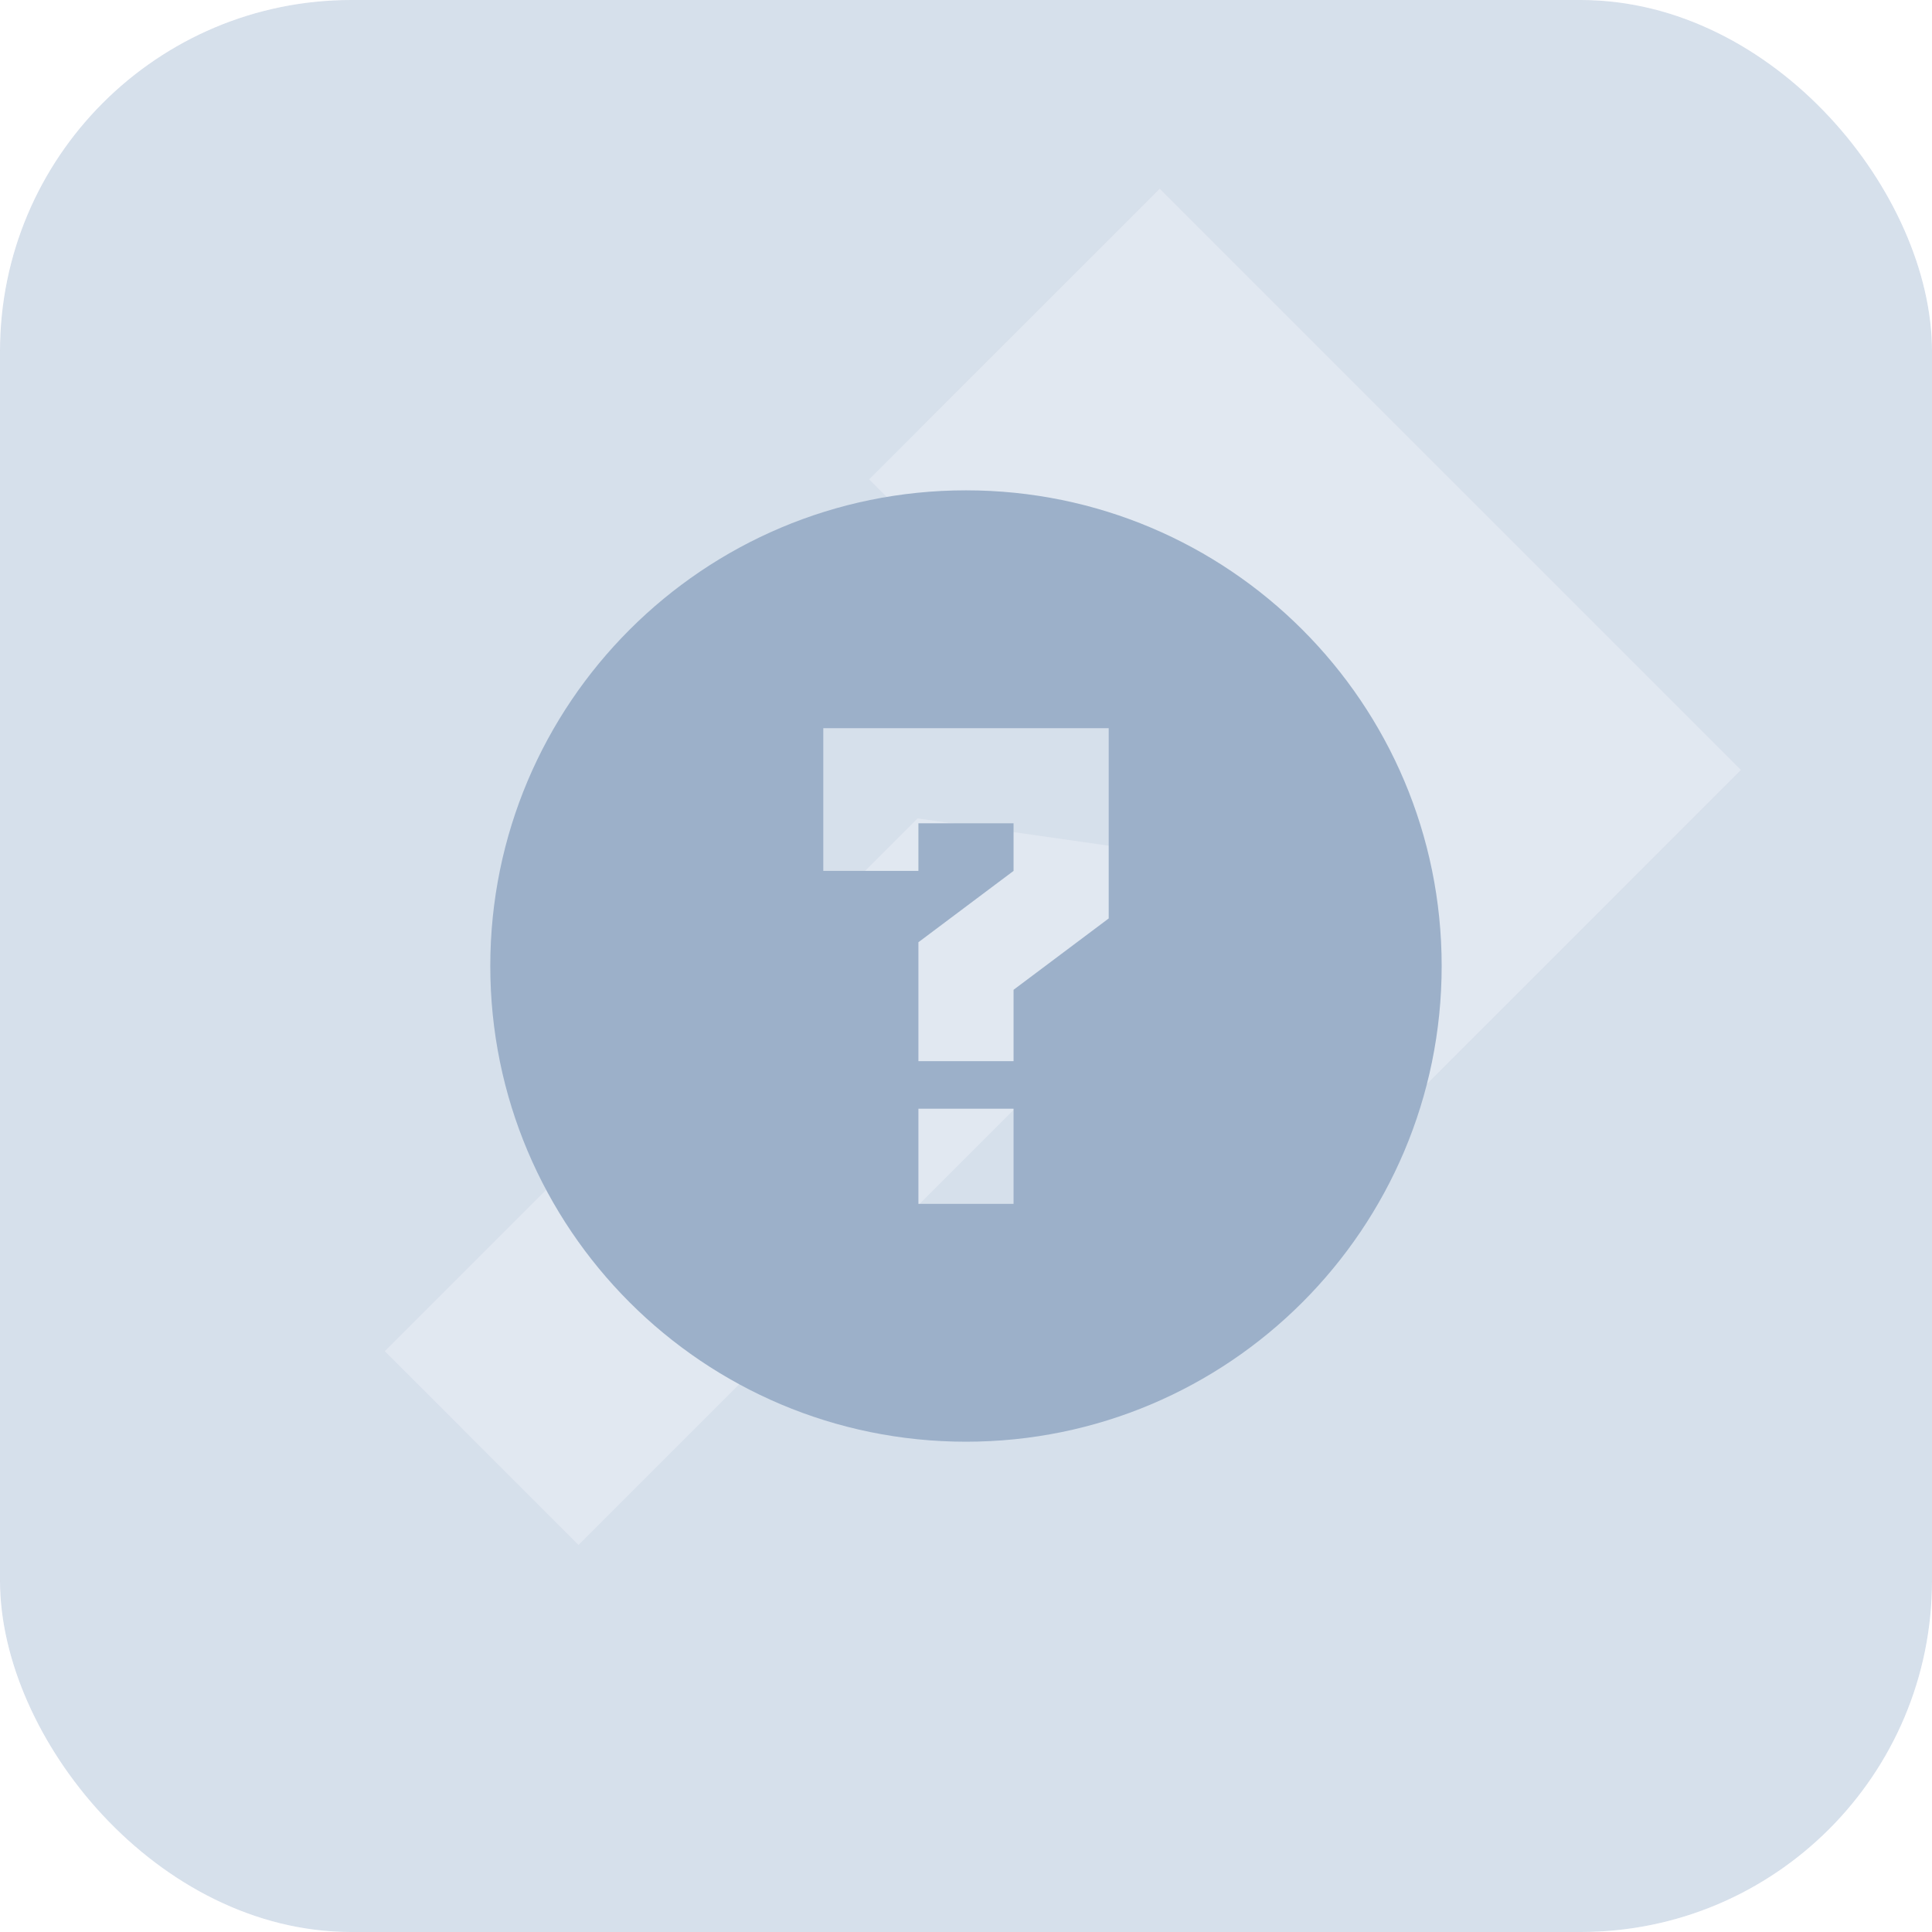 <svg width="44" height="44" viewBox="0 0 44 44" fill="none" xmlns="http://www.w3.org/2000/svg">
<g clip-path="url(#clip0_2714_12665)">
<rect width="44" height="44" rx="8" fill="#E1E8F1"/>
<g opacity="0.16" clip-path="url(#clip1_2714_12665)">
<path fill-rule="evenodd" clip-rule="evenodd" d="M44.062 -0.114C31.877 -12.298 12.123 -12.298 -0.062 -0.114C-12.246 12.07 -12.246 31.825 -0.062 44.009C12.123 56.194 31.877 56.194 44.062 44.009C56.246 31.825 56.246 12.07 44.062 -0.114ZM26.412 4.298L39.649 17.535L30.825 26.36L23.103 25.257L19.794 28.566L15.382 24.154L20.897 18.638L28.619 19.741L30.825 17.535L26.412 13.123L24.206 15.329L19.794 10.917L26.412 4.298ZM13.175 35.185L17.588 30.772L13.175 26.36L8.763 30.772L13.175 35.185Z" fill="#9CB0C9"/>
</g>
<path fill-rule="evenodd" clip-rule="evenodd" d="M22 11.167C16.017 11.167 11.166 16.017 11.166 22C11.166 27.983 16.017 32.834 22 32.834C27.983 32.834 32.833 27.983 32.833 22C32.833 16.017 27.983 11.167 22 11.167ZM18.75 16.584H25.25V20.917L23.083 22.542V24.167H20.916V21.459L23.083 19.834V18.75H20.916V19.834H18.75V16.584ZM23.083 27.417V25.25H20.916V27.417H23.083Z" fill="#9CB0C9"/>
</g>
<defs>
<clipPath id="clip0_2714_12665">
<rect width="44" height="44" rx="8" fill="white"/>
</clipPath>
<clipPath id="clip1_2714_12665">
<rect width="74.88" height="74.88" fill="white" transform="translate(22 -31) rotate(45)"/>
</clipPath>
</defs>
</svg>
